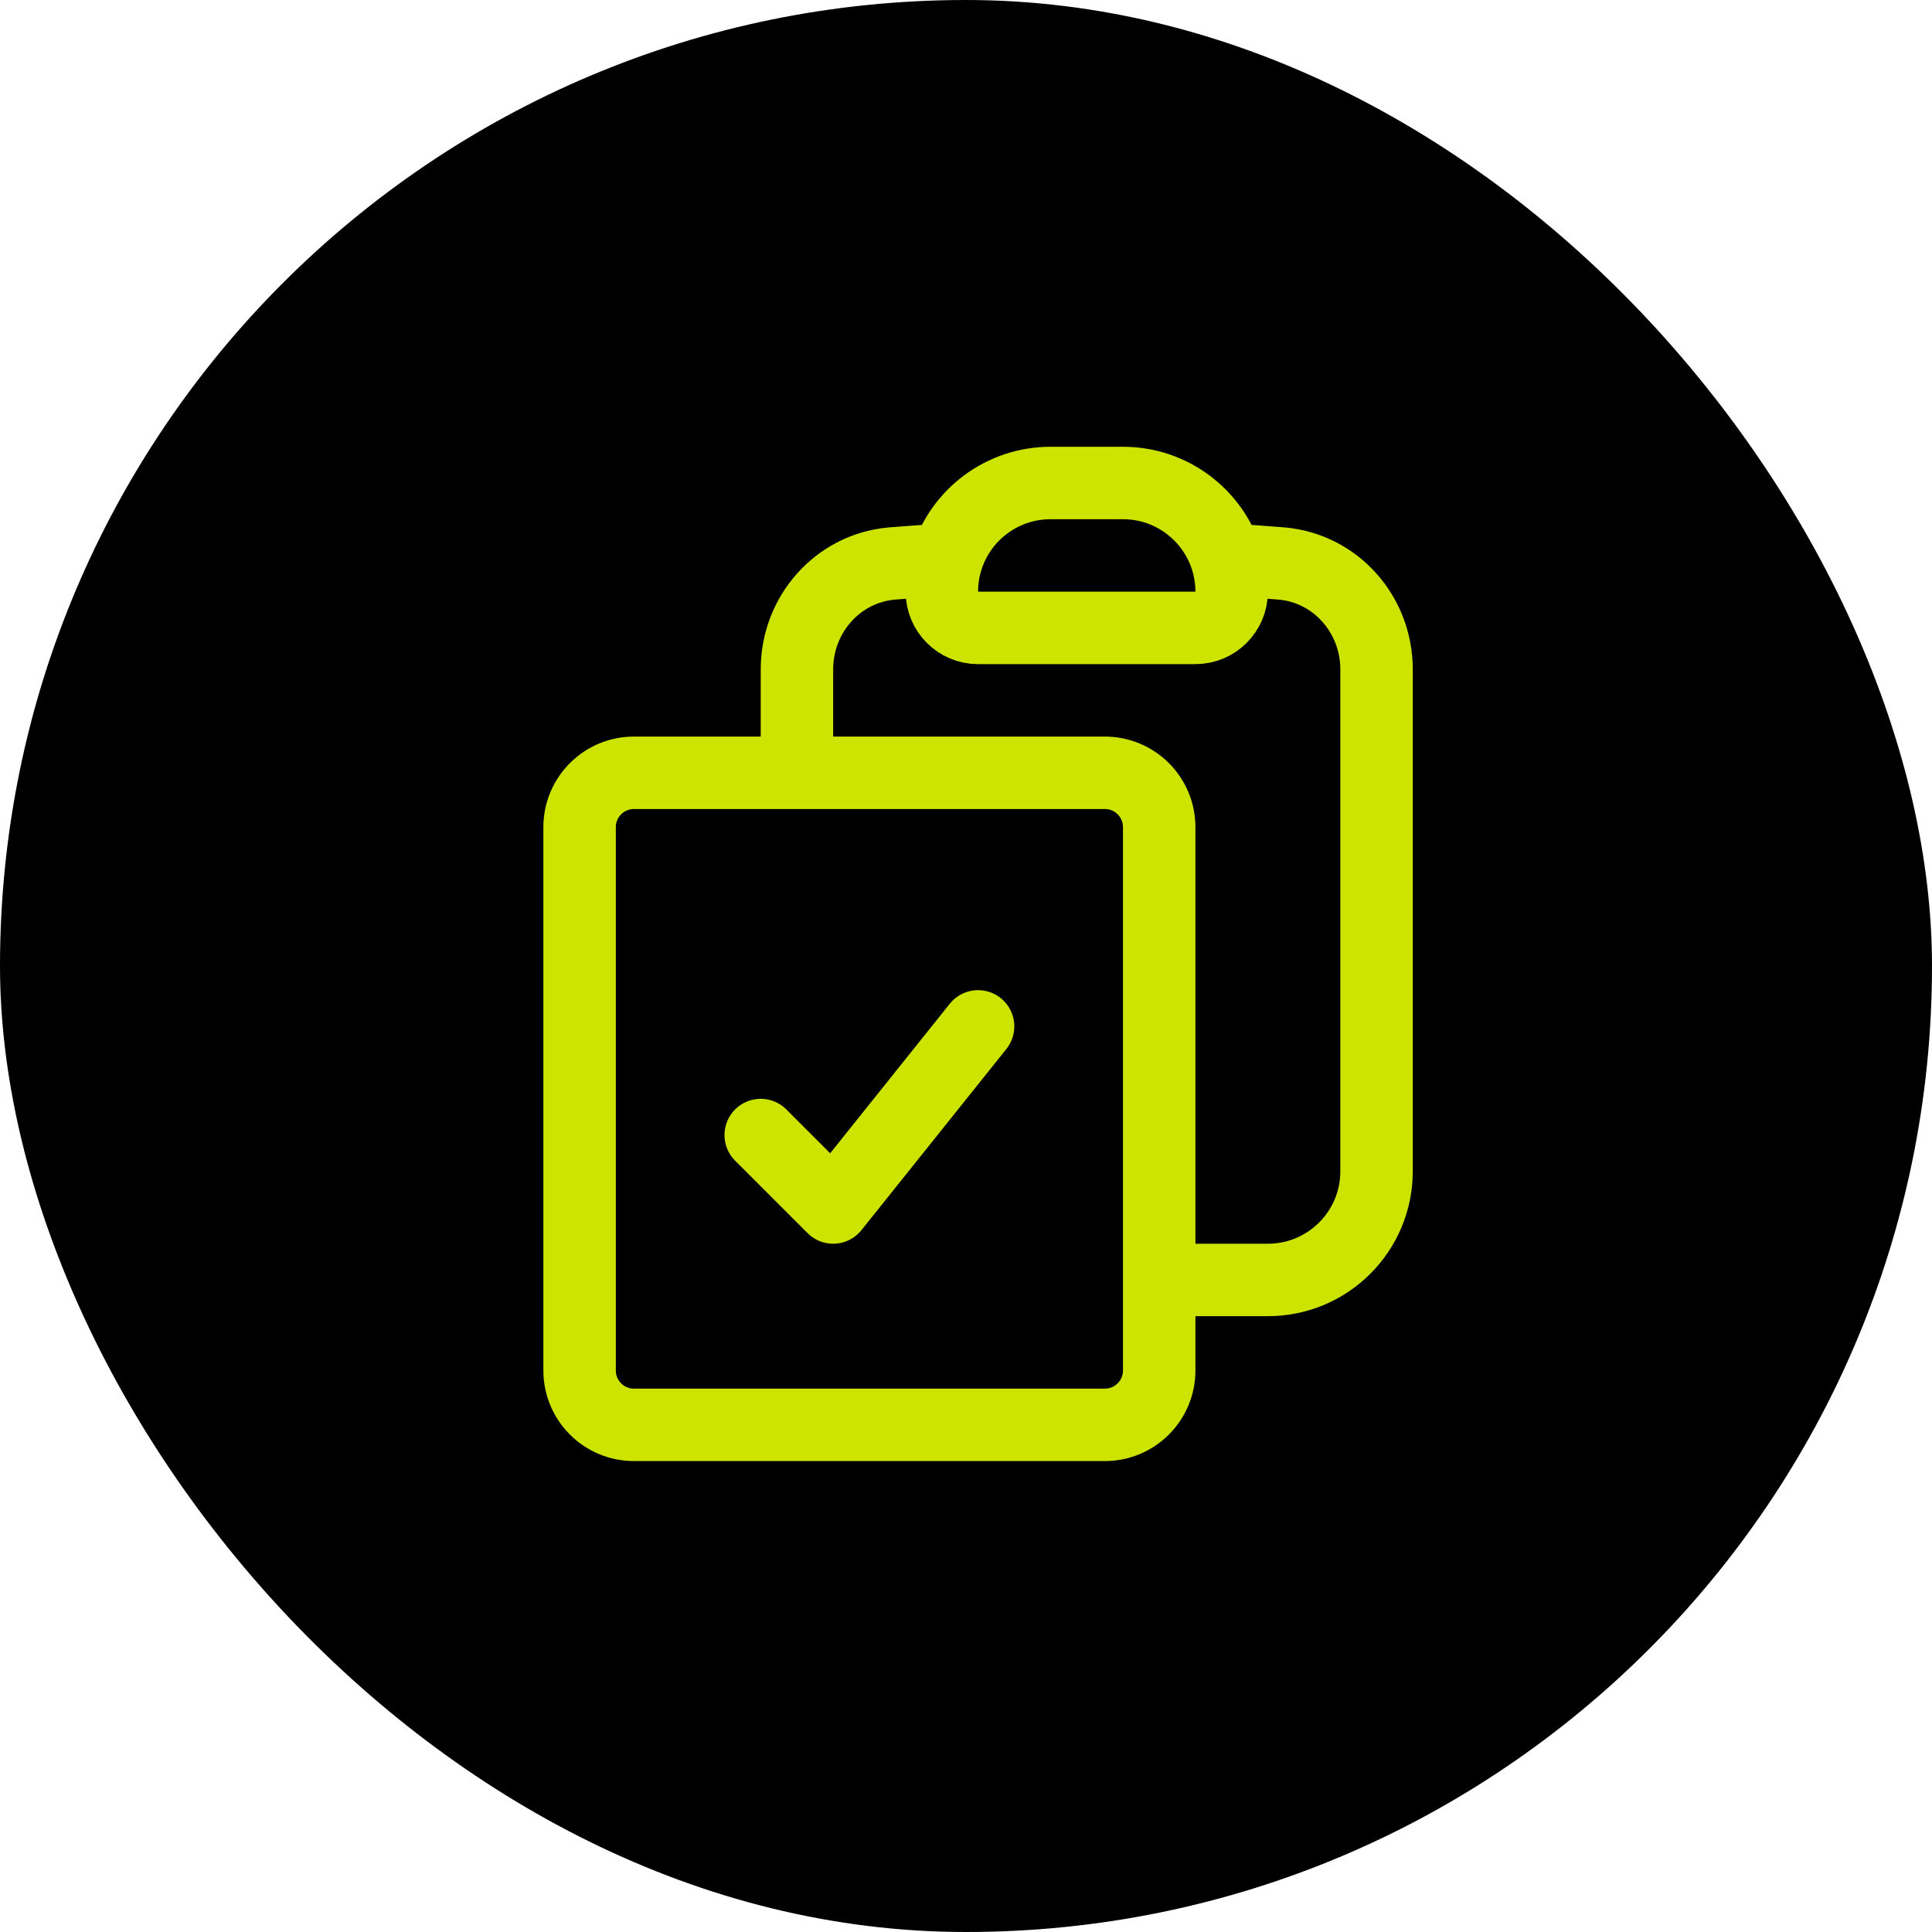 <?xml version="1.0" encoding="UTF-8"?>
<svg width="40px" height="40px" viewBox="0 0 40 40" version="1.1" xmlns="http://www.w3.org/2000/svg" xmlns:xlink="http://www.w3.org/1999/xlink">
    <title>Group 10</title>
    <g id="Page-1" stroke="none" stroke-width="1" fill="none" fill-rule="evenodd">
        <g id="HD-Desktop---Home-Copy" transform="translate(-1185, -1835)">
            <g id="Group-10" transform="translate(1185, 1835)">
                <rect id="Rectangle" fill="#000000" x="0" y="0" width="40" height="40" rx="20"></rect>
                <g id="Group" transform="translate(12, 10)" stroke="#CDE300" stroke-linecap="round" stroke-linejoin="round" stroke-width="1.5">
                    <path d="M7.6,1.586 C7.535,1.796 7.5,2.019 7.5,2.25 C7.5,2.664 7.836,3 8.25,3 L12.75,3 C13.164,3 13.5,2.664 13.5,2.25 C13.5,2.025 13.466,1.801 13.4,1.586 M7.6,1.586 C7.892,0.643 8.763,0 9.75,0 L11.25,0 C12.262,0 13.117,0.668 13.4,1.586 M7.6,1.586 C7.224,1.609 6.85,1.636 6.476,1.666 C5.345,1.76 4.5,2.723 4.5,3.858 L4.5,6 M13.4,1.586 C13.776,1.609 14.15,1.636 14.524,1.666 C15.655,1.76 16.5,2.723 16.5,3.858 L16.5,14.25 C16.5,15.493 15.493,16.5 14.25,16.5 L12,16.5 M4.5,6 L1.125,6 C0.504,6 0,6.504 0,7.125 L0,18.375 C0,18.996 0.504,19.5 1.125,19.5 L10.875,19.5 C11.496,19.5 12,18.996 12,18.375 L12,16.5 M4.5,6 L10.875,6 C11.496,6 12,6.504 12,7.125 L12,16.5 M3.75,13.5 L5.25,15 L8.25,11.25" id="Shape"></path>
                </g>
            </g>
        </g>
    </g>
</svg>